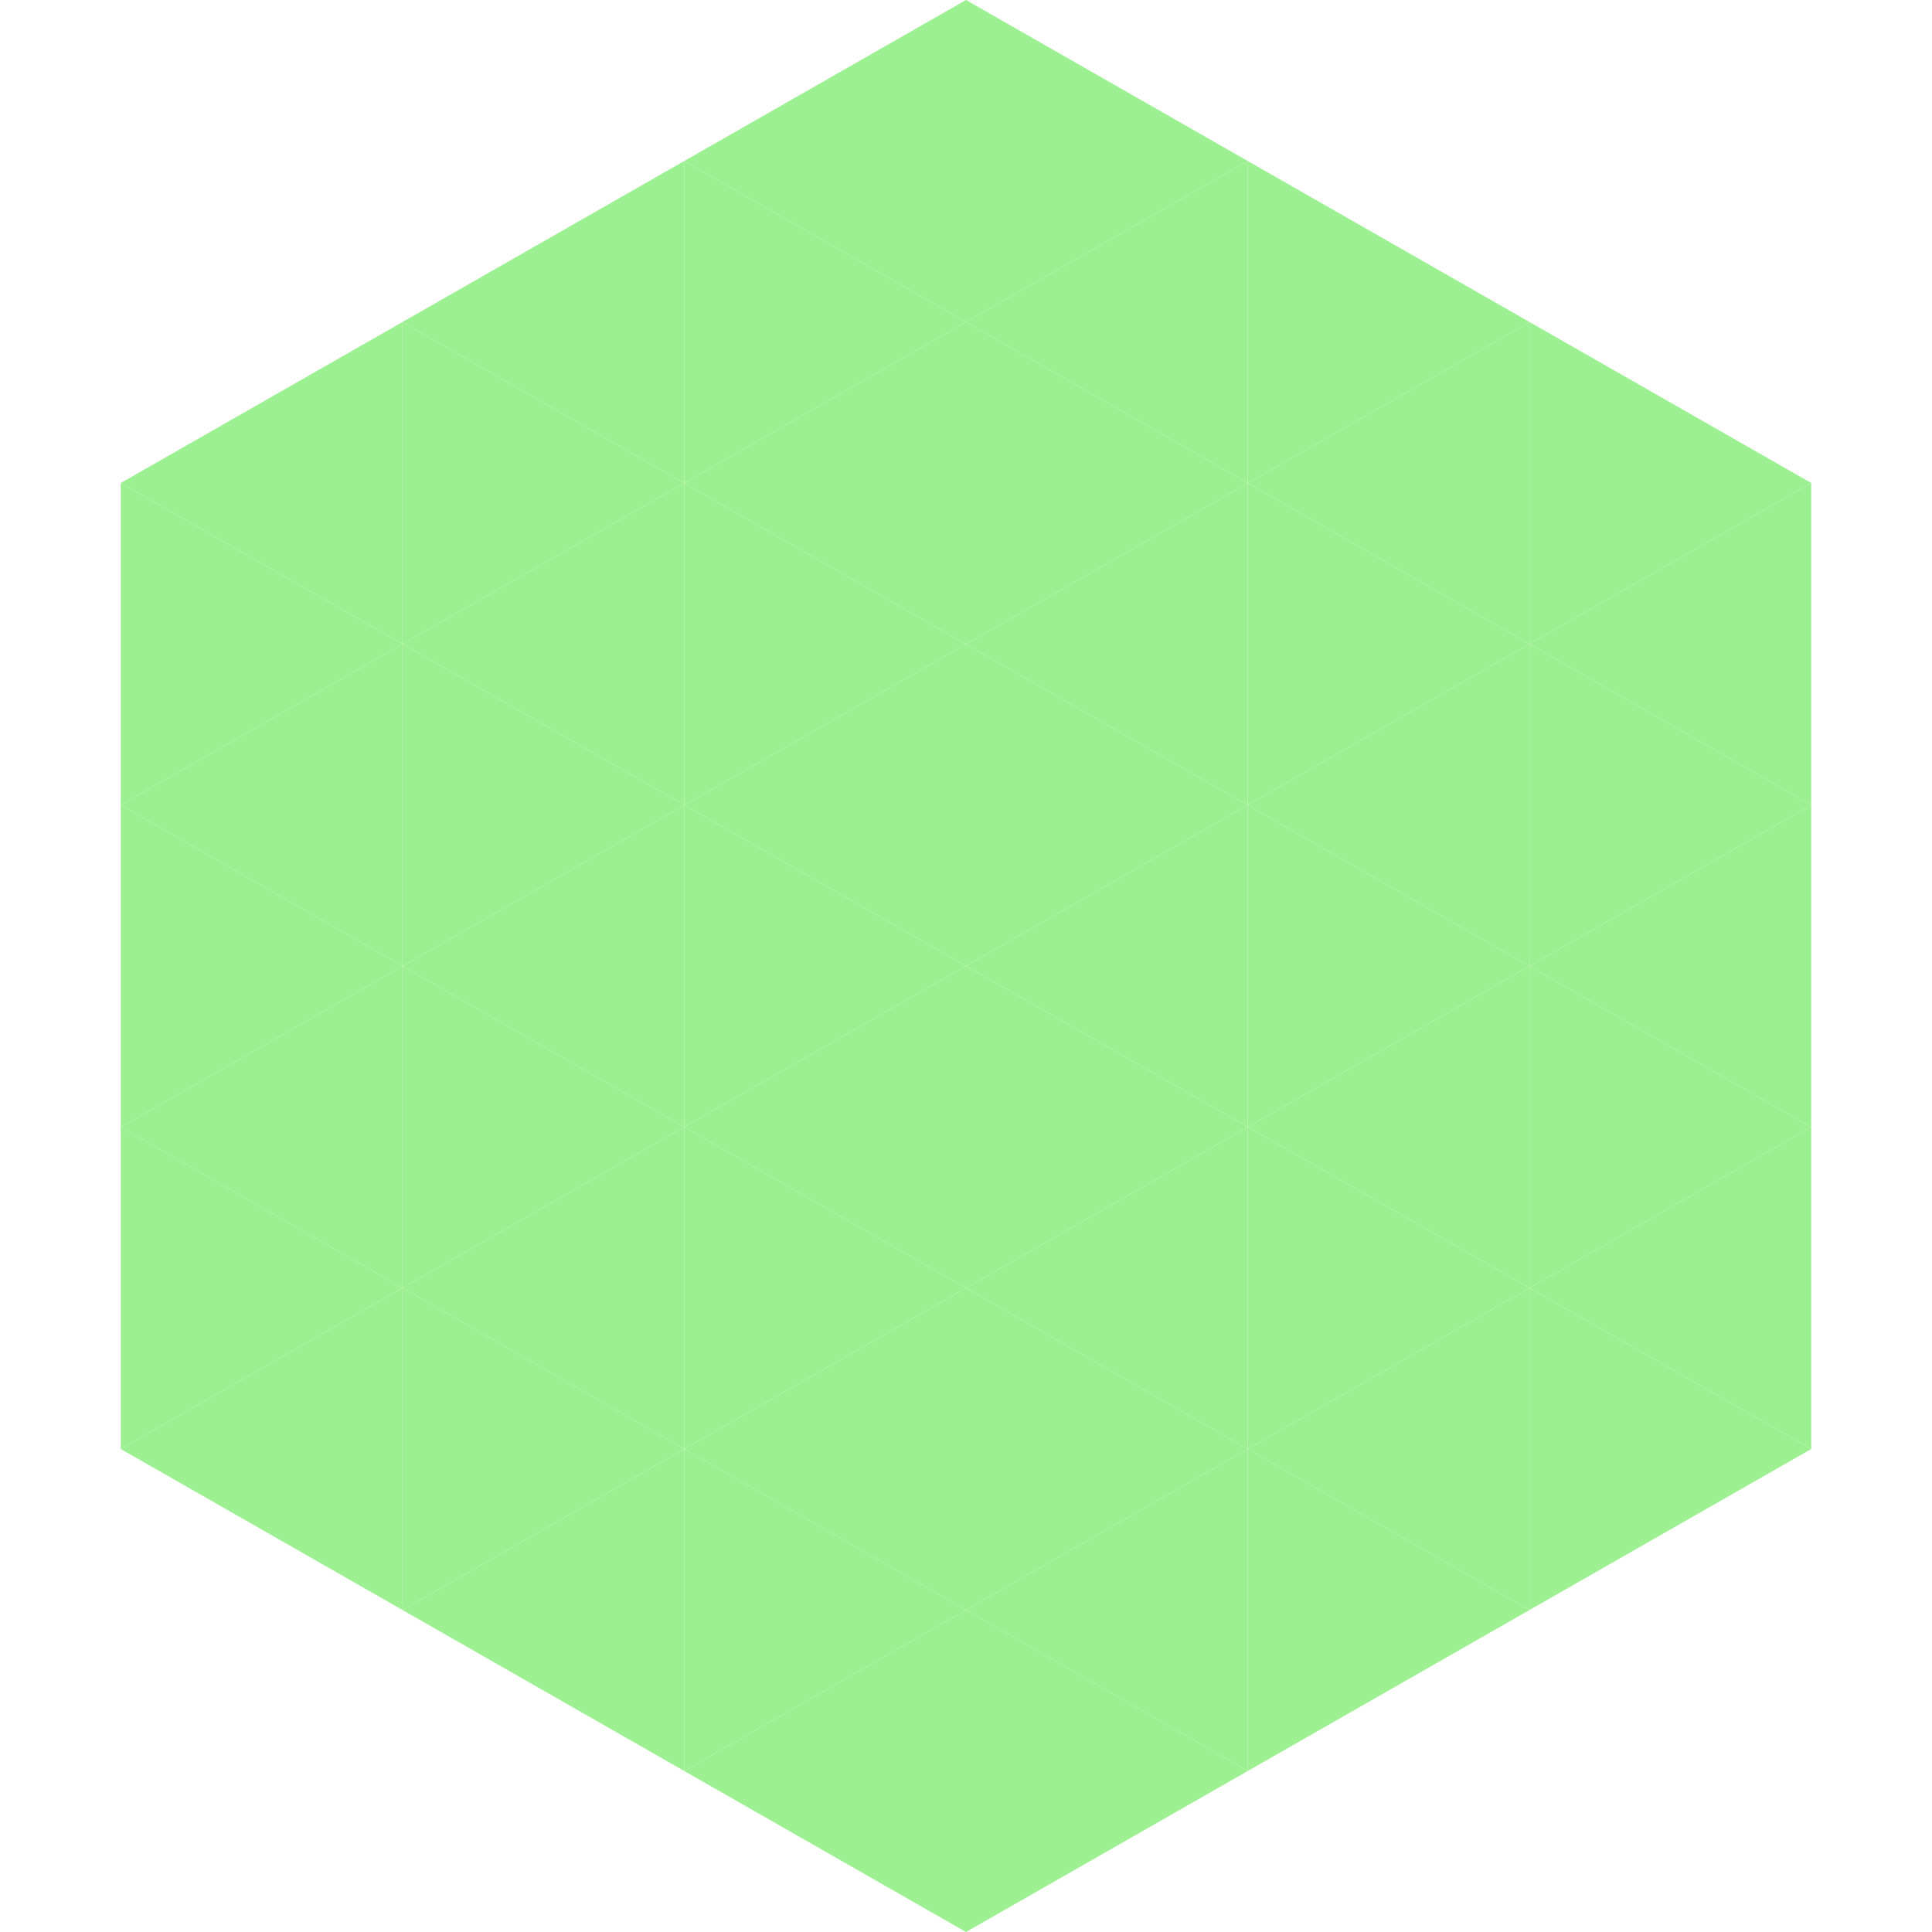 <?xml version="1.0"?>
<!-- Generated by SVGo -->
<svg width="240" height="240"
     xmlns="http://www.w3.org/2000/svg"
     xmlns:xlink="http://www.w3.org/1999/xlink">
<polygon points="50,40 15,60 50,80" style="fill:rgb(156,240,145)" />
<polygon points="190,40 225,60 190,80" style="fill:rgb(156,240,145)" />
<polygon points="15,60 50,80 15,100" style="fill:rgb(156,240,145)" />
<polygon points="225,60 190,80 225,100" style="fill:rgb(156,240,145)" />
<polygon points="50,80 15,100 50,120" style="fill:rgb(156,240,145)" />
<polygon points="190,80 225,100 190,120" style="fill:rgb(156,240,145)" />
<polygon points="15,100 50,120 15,140" style="fill:rgb(156,240,145)" />
<polygon points="225,100 190,120 225,140" style="fill:rgb(156,240,145)" />
<polygon points="50,120 15,140 50,160" style="fill:rgb(156,240,145)" />
<polygon points="190,120 225,140 190,160" style="fill:rgb(156,240,145)" />
<polygon points="15,140 50,160 15,180" style="fill:rgb(156,240,145)" />
<polygon points="225,140 190,160 225,180" style="fill:rgb(156,240,145)" />
<polygon points="50,160 15,180 50,200" style="fill:rgb(156,240,145)" />
<polygon points="190,160 225,180 190,200" style="fill:rgb(156,240,145)" />
<polygon points="15,180 50,200 15,220" style="fill:rgb(255,255,255); fill-opacity:0" />
<polygon points="225,180 190,200 225,220" style="fill:rgb(255,255,255); fill-opacity:0" />
<polygon points="50,0 85,20 50,40" style="fill:rgb(255,255,255); fill-opacity:0" />
<polygon points="190,0 155,20 190,40" style="fill:rgb(255,255,255); fill-opacity:0" />
<polygon points="85,20 50,40 85,60" style="fill:rgb(156,240,145)" />
<polygon points="155,20 190,40 155,60" style="fill:rgb(156,240,145)" />
<polygon points="50,40 85,60 50,80" style="fill:rgb(156,240,145)" />
<polygon points="190,40 155,60 190,80" style="fill:rgb(156,240,145)" />
<polygon points="85,60 50,80 85,100" style="fill:rgb(156,240,145)" />
<polygon points="155,60 190,80 155,100" style="fill:rgb(156,240,145)" />
<polygon points="50,80 85,100 50,120" style="fill:rgb(156,240,145)" />
<polygon points="190,80 155,100 190,120" style="fill:rgb(156,240,145)" />
<polygon points="85,100 50,120 85,140" style="fill:rgb(156,240,145)" />
<polygon points="155,100 190,120 155,140" style="fill:rgb(156,240,145)" />
<polygon points="50,120 85,140 50,160" style="fill:rgb(156,240,145)" />
<polygon points="190,120 155,140 190,160" style="fill:rgb(156,240,145)" />
<polygon points="85,140 50,160 85,180" style="fill:rgb(156,240,145)" />
<polygon points="155,140 190,160 155,180" style="fill:rgb(156,240,145)" />
<polygon points="50,160 85,180 50,200" style="fill:rgb(156,240,145)" />
<polygon points="190,160 155,180 190,200" style="fill:rgb(156,240,145)" />
<polygon points="85,180 50,200 85,220" style="fill:rgb(156,240,145)" />
<polygon points="155,180 190,200 155,220" style="fill:rgb(156,240,145)" />
<polygon points="120,0 85,20 120,40" style="fill:rgb(156,240,145)" />
<polygon points="120,0 155,20 120,40" style="fill:rgb(156,240,145)" />
<polygon points="85,20 120,40 85,60" style="fill:rgb(156,240,145)" />
<polygon points="155,20 120,40 155,60" style="fill:rgb(156,240,145)" />
<polygon points="120,40 85,60 120,80" style="fill:rgb(156,240,145)" />
<polygon points="120,40 155,60 120,80" style="fill:rgb(156,240,145)" />
<polygon points="85,60 120,80 85,100" style="fill:rgb(156,240,145)" />
<polygon points="155,60 120,80 155,100" style="fill:rgb(156,240,145)" />
<polygon points="120,80 85,100 120,120" style="fill:rgb(156,240,145)" />
<polygon points="120,80 155,100 120,120" style="fill:rgb(156,240,145)" />
<polygon points="85,100 120,120 85,140" style="fill:rgb(156,240,145)" />
<polygon points="155,100 120,120 155,140" style="fill:rgb(156,240,145)" />
<polygon points="120,120 85,140 120,160" style="fill:rgb(156,240,145)" />
<polygon points="120,120 155,140 120,160" style="fill:rgb(156,240,145)" />
<polygon points="85,140 120,160 85,180" style="fill:rgb(156,240,145)" />
<polygon points="155,140 120,160 155,180" style="fill:rgb(156,240,145)" />
<polygon points="120,160 85,180 120,200" style="fill:rgb(156,240,145)" />
<polygon points="120,160 155,180 120,200" style="fill:rgb(156,240,145)" />
<polygon points="85,180 120,200 85,220" style="fill:rgb(156,240,145)" />
<polygon points="155,180 120,200 155,220" style="fill:rgb(156,240,145)" />
<polygon points="120,200 85,220 120,240" style="fill:rgb(156,240,145)" />
<polygon points="120,200 155,220 120,240" style="fill:rgb(156,240,145)" />
<polygon points="85,220 120,240 85,260" style="fill:rgb(255,255,255); fill-opacity:0" />
<polygon points="155,220 120,240 155,260" style="fill:rgb(255,255,255); fill-opacity:0" />
</svg>
